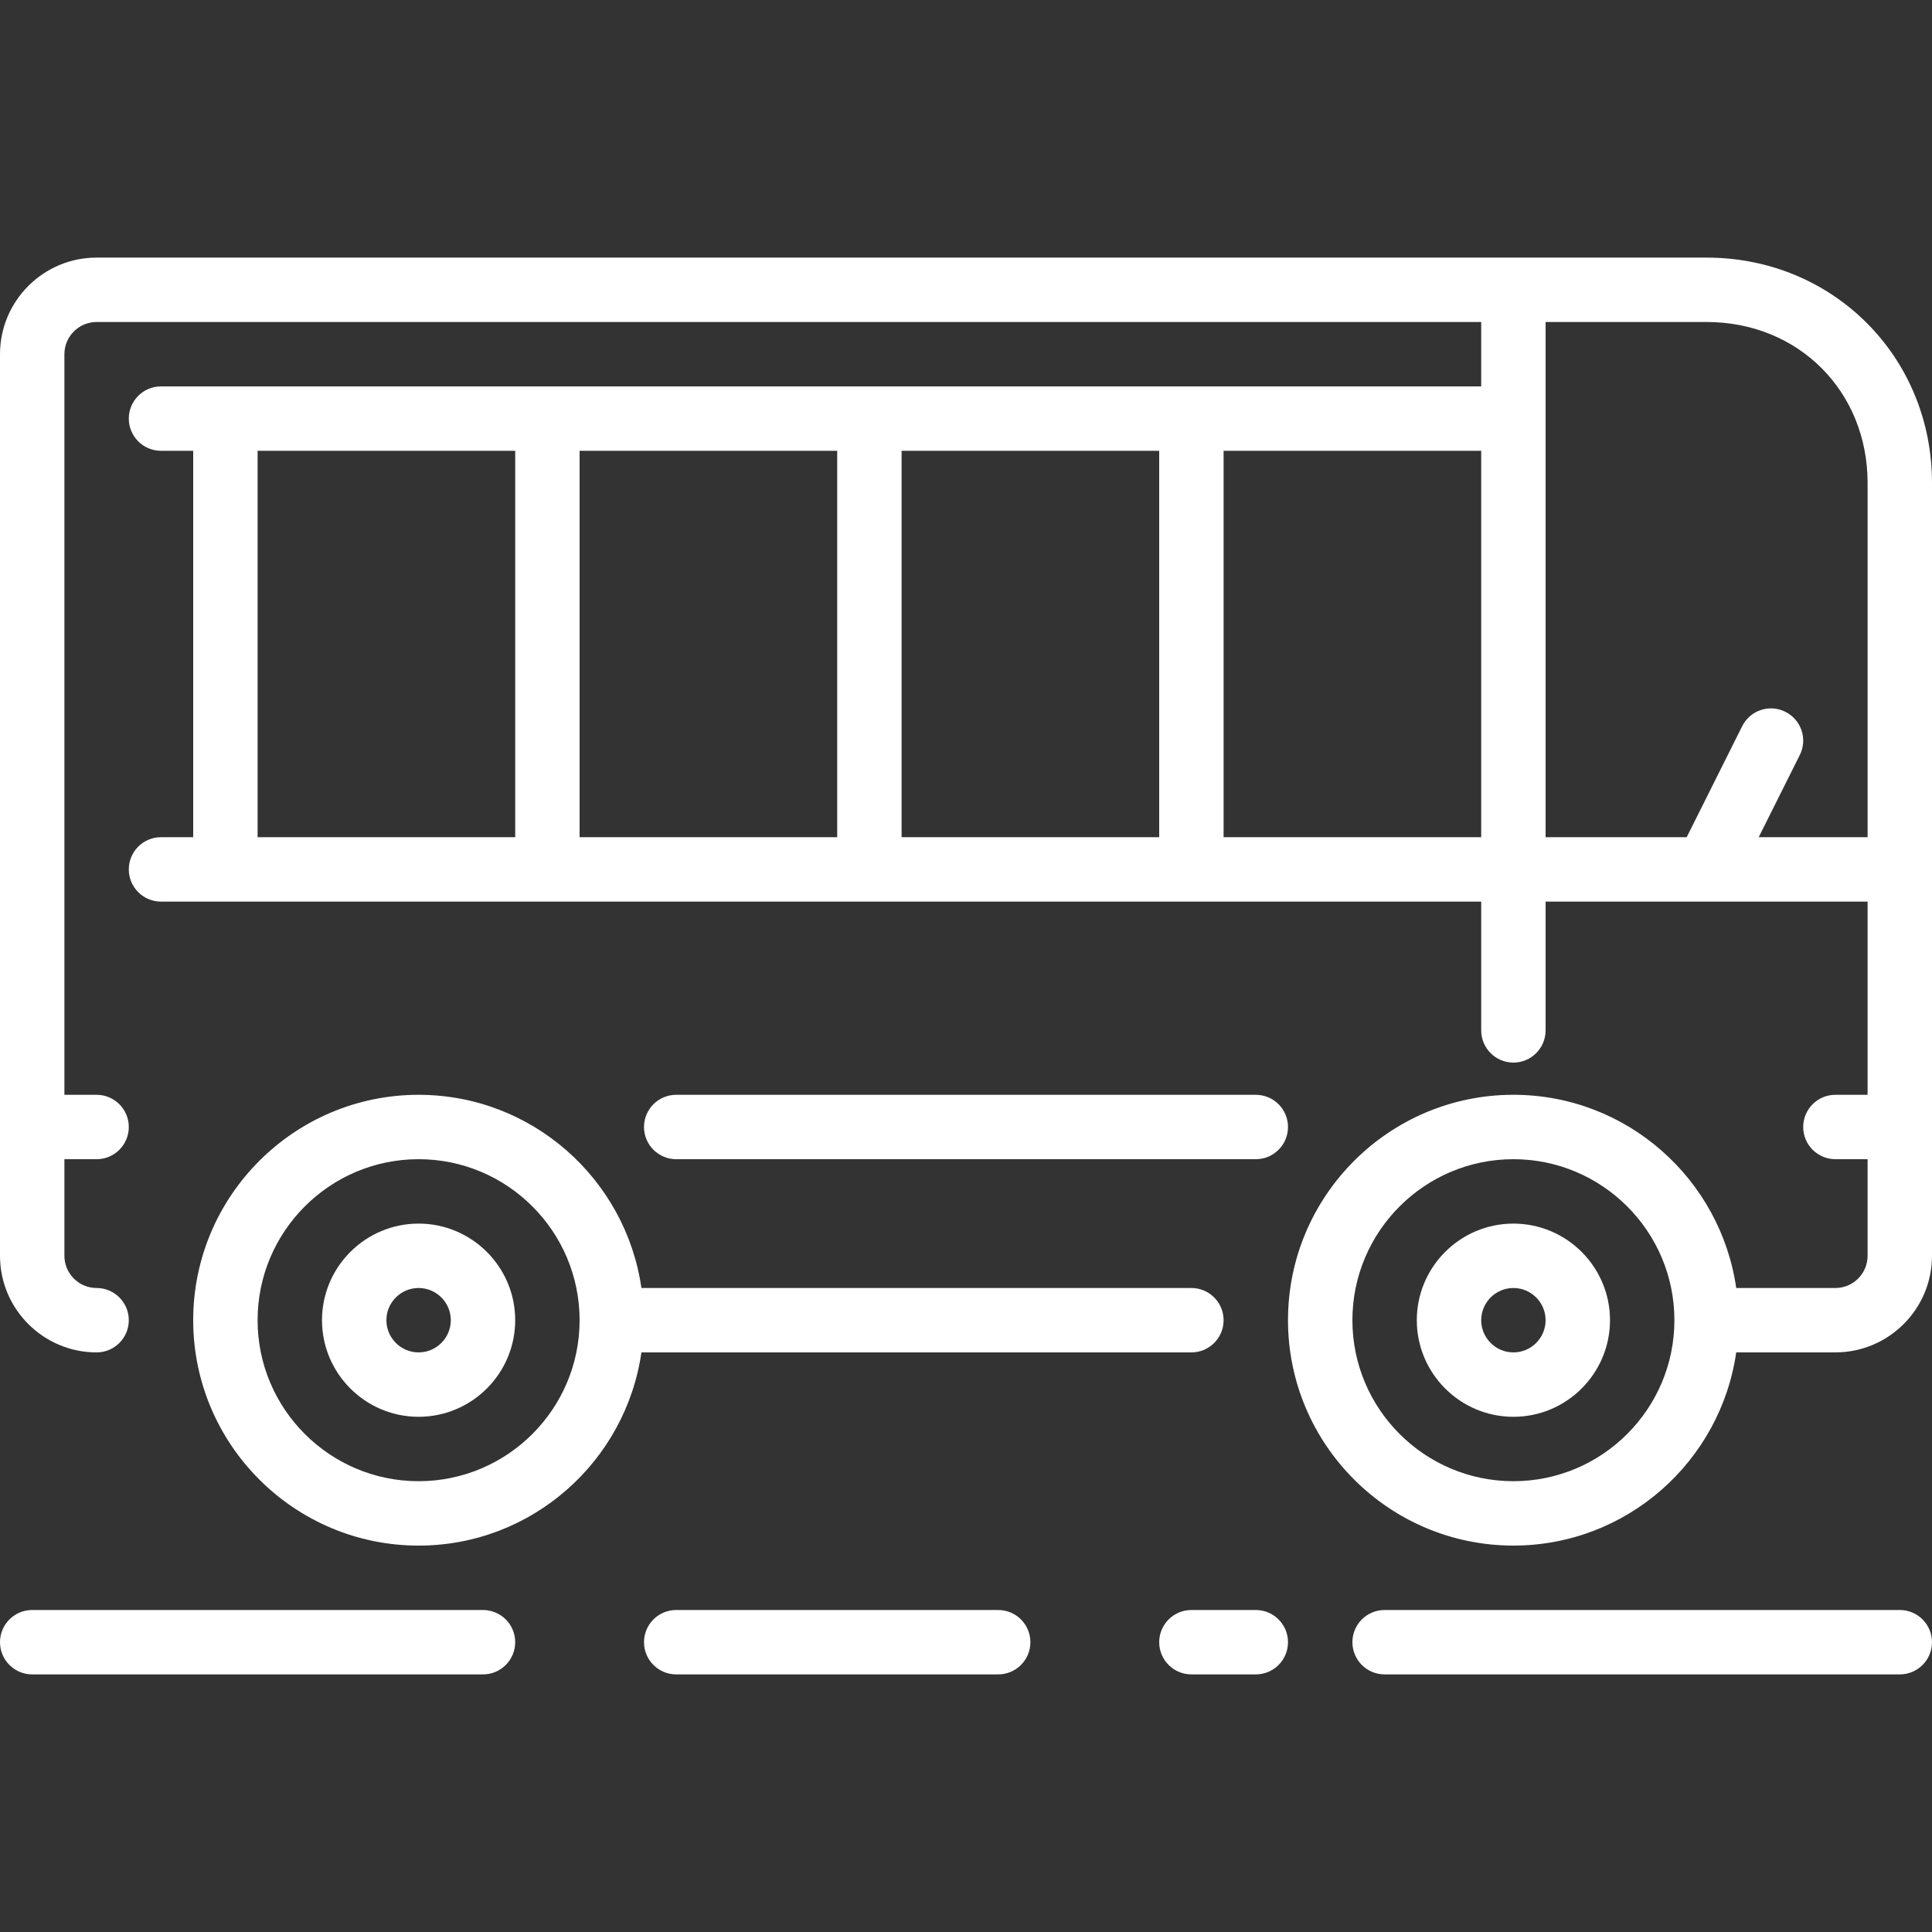 <?xml version="1.0" encoding="iso-8859-1"?>
<!-- Generator: Adobe Illustrator 19.0.0, SVG Export Plug-In . SVG Version: 6.00 Build 0)  -->
<svg xmlns="http://www.w3.org/2000/svg" xmlns:xlink="http://www.w3.org/1999/xlink" version="1.1" id="Layer_1" x="0px" y="0px" viewBox="0 0 512 512" style="enable-background:new 0 0 512 512;" xml:space="preserve" width="512px" height="512px">
<rect x="0" y="0" width="512" height="512" fill="#333333" stroke="none"/>
<g>
	<g>
		<g>
			<path d="M110.933,324.267c-14.114,0-25.6,11.486-25.6,25.6s11.486,25.6,25.6,25.6s25.6-11.486,25.6-25.6     S125.047,324.267,110.933,324.267z M110.933,358.4c-4.702,0-8.533-3.831-8.533-8.533c0-4.702,3.831-8.533,8.533-8.533     c4.702,0,8.533,3.831,8.533,8.533C119.467,354.569,115.635,358.4,110.933,358.4z" fill="#FFFFFF"/>
			<path d="M452.267,68.267H25.6c-14.114,0-25.6,11.486-25.6,25.6V332.8c0,14.114,11.486,25.6,25.6,25.6     c4.71,0,8.533-3.823,8.533-8.533s-3.823-8.533-8.533-8.533c-4.702,0-8.533-3.831-8.533-8.533v-25.6H25.6     c4.71,0,8.533-3.823,8.533-8.533s-3.823-8.533-8.533-8.533h-8.533V93.867c0-4.702,3.831-8.533,8.533-8.533h366.933V102.4H42.667     c-4.71,0-8.533,3.823-8.533,8.533c0,4.71,3.823,8.533,8.533,8.533H51.2v102.4h-8.533c-4.71,0-8.533,3.823-8.533,8.533     s3.823,8.533,8.533,8.533h349.867v34.133c0,4.71,3.823,8.533,8.533,8.533s8.533-3.823,8.533-8.533v-34.133h85.333v51.2H486.4     c-4.71,0-8.533,3.823-8.533,8.533s3.823,8.533,8.533,8.533h8.533v25.6c0,4.702-3.831,8.533-8.533,8.533h-26.283     c-4.156-28.902-29.013-51.2-59.051-51.2c-32.939,0-59.733,26.795-59.733,59.733c0,32.939,26.795,59.733,59.733,59.733     c30.037,0,54.895-22.298,59.051-51.2H486.4c14.114,0,25.6-11.486,25.6-25.6V128C512,94.507,485.76,68.267,452.267,68.267z      M136.533,221.867H68.267v-102.4h68.267V221.867z M221.867,221.867H153.6v-102.4h68.267V221.867z M307.2,221.867h-68.267v-102.4     H307.2V221.867z M392.533,221.867h-68.267v-102.4h68.267V221.867z M401.067,392.533c-23.526,0-42.667-19.14-42.667-42.667     c0-23.526,19.14-42.667,42.667-42.667c23.526,0,42.667,19.14,42.667,42.667C443.733,373.393,424.593,392.533,401.067,392.533z      M494.933,221.867h-28.86l10.897-21.786c2.108-4.215,0.393-9.335-3.823-11.443c-4.224-2.125-9.344-0.401-11.452,3.814     l-14.703,29.414H409.6V85.333h42.667c24.329,0,42.667,18.338,42.667,42.667V221.867z" fill="#FFFFFF"/>
			<path d="M324.267,349.867c0-4.71-3.823-8.533-8.533-8.533H169.984c-4.156-28.902-29.013-51.2-59.051-51.2     c-32.939,0-59.733,26.795-59.733,59.733c0,32.939,26.795,59.733,59.733,59.733c30.037,0,54.895-22.298,59.051-51.2h145.749     C320.444,358.4,324.267,354.577,324.267,349.867z M110.933,392.533c-23.526,0-42.667-19.14-42.667-42.667     c0-23.526,19.14-42.667,42.667-42.667c23.526,0,42.667,19.14,42.667,42.667C153.6,373.393,134.46,392.533,110.933,392.533z" fill="#FFFFFF"/>
			<path d="M401.067,324.267c-14.114,0-25.6,11.486-25.6,25.6s11.486,25.6,25.6,25.6c14.114,0,25.6-11.486,25.6-25.6     S415.181,324.267,401.067,324.267z M401.067,358.4c-4.702,0-8.533-3.831-8.533-8.533c0-4.702,3.831-8.533,8.533-8.533     c4.702,0,8.533,3.831,8.533,8.533C409.6,354.569,405.769,358.4,401.067,358.4z" fill="#FFFFFF"/>
			<path d="M128,426.667H8.533C3.823,426.667,0,430.49,0,435.2s3.823,8.533,8.533,8.533H128c4.71,0,8.533-3.823,8.533-8.533     S132.71,426.667,128,426.667z" fill="#FFFFFF"/>
			<path d="M332.8,426.667h-17.067c-4.71,0-8.533,3.823-8.533,8.533s3.823,8.533,8.533,8.533H332.8c4.71,0,8.533-3.823,8.533-8.533     S337.51,426.667,332.8,426.667z" fill="#FFFFFF"/>
			<path d="M503.467,426.667H366.933c-4.71,0-8.533,3.823-8.533,8.533s3.823,8.533,8.533,8.533h136.533     c4.71,0,8.533-3.823,8.533-8.533S508.177,426.667,503.467,426.667z" fill="#FFFFFF"/>
			<path d="M264.533,426.667H179.2c-4.71,0-8.533,3.823-8.533,8.533s3.823,8.533,8.533,8.533h85.333c4.71,0,8.533-3.823,8.533-8.533     S269.244,426.667,264.533,426.667z" fill="#FFFFFF"/>
			<path d="M332.8,307.2c4.71,0,8.533-3.823,8.533-8.533s-3.823-8.533-8.533-8.533H179.2c-4.71,0-8.533,3.823-8.533,8.533     s3.823,8.533,8.533,8.533H332.8z" fill="#FFFFFF"/>
		</g>
	</g>
</g>
<g>
</g>
<g>
</g>
<g>
</g>
<g>
</g>
<g>
</g>
<g>
</g>
<g>
</g>
<g>
</g>
<g>
</g>
<g>
</g>
<g>
</g>
<g>
</g>
<g>
</g>
<g>
</g>
<g>
</g>
</svg>
